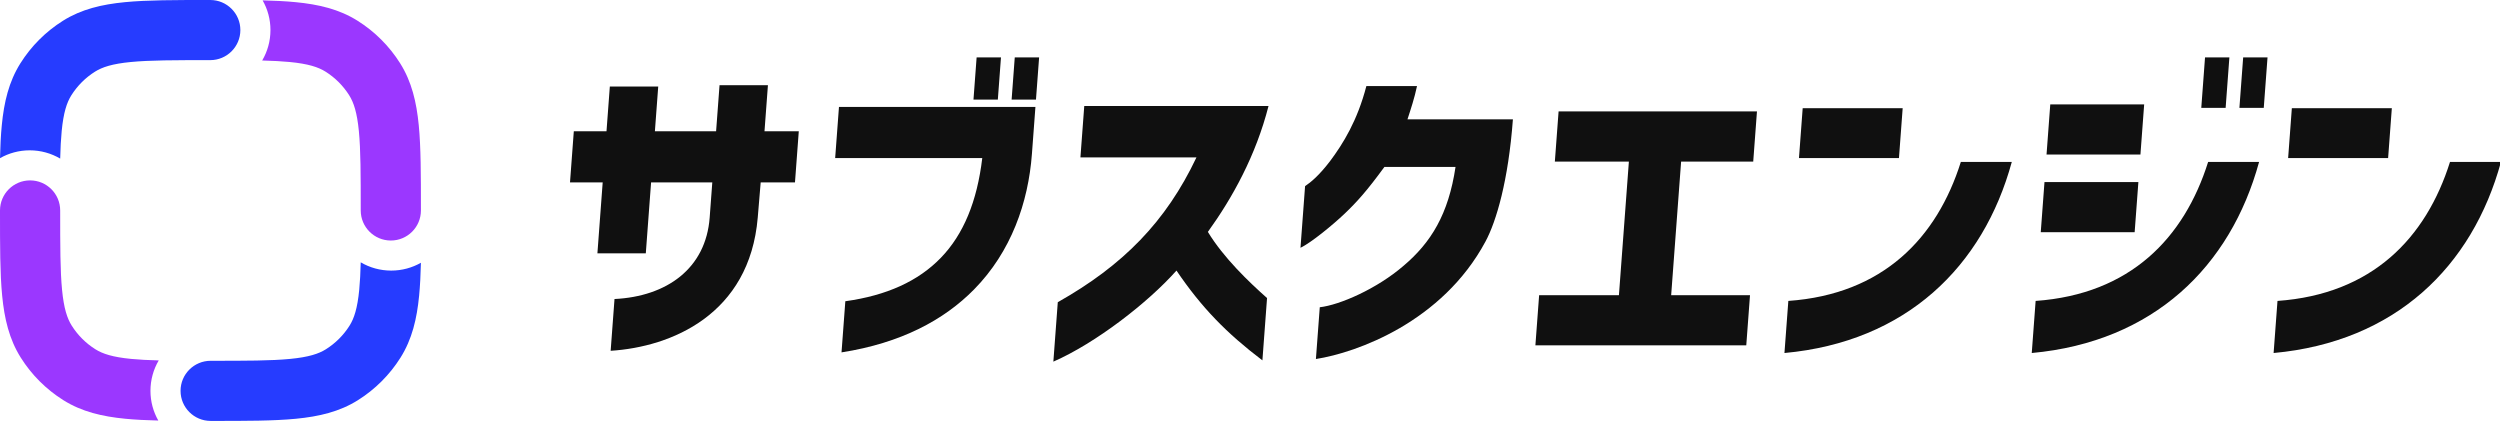 <svg width="392" height="66" viewBox="0 0 392 66" fill="none" xmlns="http://www.w3.org/2000/svg">
<g clip-path="url(#clip0_3133_9556)">
<g clip-path="url(#clip1_3133_9556)">
<path fill-rule="evenodd" clip-rule="evenodd" d="M24.889 56.513C24.065 57.913 23.592 59.544 23.592 61.286C23.592 62.979 24.039 64.568 24.822 65.942C22.925 65.896 21.207 65.812 19.655 65.662C16.039 65.311 12.828 64.564 9.936 62.748C7.235 61.053 4.952 58.771 3.254 56.072C1.438 53.183 0.689 49.975 0.338 46.362C-0 42.874 -7.44581e-05 38.549 2.30095e-06 33.238L2.32175e-06 33C2.54955e-06 30.396 2.113 28.286 4.718 28.286C7.324 28.286 9.437 30.396 9.437 33C9.437 38.606 9.442 42.473 9.731 45.452C10.013 48.359 10.531 49.92 11.245 51.056C12.188 52.555 13.457 53.823 14.957 54.765C16.094 55.478 17.656 55.995 20.566 56.277C21.826 56.399 23.246 56.471 24.889 56.513Z" fill="#9B37FF"/>
<path fill-rule="evenodd" clip-rule="evenodd" d="M56.562 41.133C57.964 41.956 59.596 42.429 61.34 42.429C63.035 42.429 64.625 41.982 66 41.201C65.954 43.096 65.87 44.812 65.719 46.363C65.369 49.975 64.62 53.183 62.803 56.072C61.106 58.771 58.822 61.053 56.122 62.748C53.23 64.564 50.019 65.311 46.403 65.662C42.912 66 38.583 66 33.267 66H33.029C30.423 66 28.311 63.889 28.311 61.286C28.311 58.682 30.423 56.572 33.029 56.572C38.64 56.572 42.511 56.566 45.492 56.277C48.402 55.995 49.964 55.479 51.101 54.765C52.601 53.823 53.87 52.555 54.813 51.056C55.527 49.92 56.044 48.359 56.327 45.453C56.449 44.193 56.52 42.774 56.562 41.133Z" fill="#263CFF"/>
<path fill-rule="evenodd" clip-rule="evenodd" d="M41.111 9.487C41.935 8.087 42.408 6.456 42.408 4.714C42.408 3.021 41.961 1.432 41.179 0.058C43.075 0.104 44.793 0.188 46.346 0.338C49.961 0.689 53.172 1.436 56.064 3.252C58.765 4.947 61.048 7.229 62.746 9.928C64.563 12.817 65.311 16.025 65.662 19.637C66 23.125 66 27.451 66 32.762V33C66 35.604 63.888 37.714 61.282 37.714C58.676 37.714 56.563 35.604 56.563 33C56.563 27.394 56.558 23.527 56.269 20.547C55.987 17.641 55.469 16.08 54.755 14.944C53.812 13.445 52.544 12.177 51.043 11.235C49.906 10.521 48.344 10.005 45.435 9.723C44.174 9.601 42.754 9.529 41.111 9.487Z" fill="#9B37FF"/>
<path fill-rule="evenodd" clip-rule="evenodd" d="M9.438 24.867C8.037 24.044 6.404 23.571 4.661 23.571C2.966 23.571 1.375 24.018 0 24.8C0.046 22.905 0.13 21.188 0.281 19.637C0.631 16.025 1.38 12.817 3.197 9.928C4.894 7.229 7.178 4.947 9.878 3.252C12.77 1.436 15.981 0.689 19.597 0.338C23.088 -0 27.417 -7.26332e-05 32.733 2.21775e-06L32.971 4.14585e-06C35.577 4.37345e-06 37.689 2.111 37.689 4.714C37.689 7.318 35.577 9.429 32.971 9.429C27.36 9.429 23.489 9.434 20.508 9.723C17.598 10.005 16.036 10.521 14.899 11.235C13.399 12.177 12.13 13.445 11.187 14.944C10.473 16.08 9.955 17.641 9.673 20.547C9.551 21.807 9.48 23.226 9.438 24.867Z" fill="#263CFF"/>
<path d="M96.356 46.887C104.527 46.486 110.68 42.127 111.278 34.109L111.688 28.597H102.091L101.262 39.721H93.674L94.502 28.597H89.377L89.974 20.579H95.1L95.622 13.563H103.21L102.688 20.579H112.285L112.823 13.363H120.411L119.873 20.579H125.25L124.653 28.597H119.276L118.815 34.109C117.53 49.343 105.243 54.404 95.751 55.005L96.356 46.887Z" fill="#101010"/>
<path d="M152.642 15.615L153.134 9H156.953L156.461 15.615H152.642ZM130.954 24.785L131.551 16.767H162.355L161.806 24.134C161.239 31.75 158.553 39.468 152.736 45.381C148.006 50.191 141.255 53.799 131.951 55.253L132.548 47.235C139.047 46.333 143.989 44.078 147.528 40.42C151.067 36.762 153.21 31.6 154.019 24.785H130.954ZM158.622 15.615L159.114 9H162.933L162.441 15.615H158.622Z" fill="#101010"/>
<path d="M165.861 47.385C176.089 41.622 182.831 34.757 187.602 24.685H169.411L170.012 16.617H198.906C196.92 24.384 193.262 30.999 189.395 36.361C191.857 40.42 195.844 44.228 198.673 46.734L197.945 56.505C192.332 52.246 188.41 48.237 184.471 42.424C180.028 47.435 171.815 53.799 165.167 56.706L165.861 47.385Z" fill="#101010"/>
<path d="M206.94 48.177C210.081 47.826 215.9 45.27 220.034 41.713C224.377 38.054 227.121 33.595 228.226 26.178H217.071C214.329 29.936 212.741 31.69 210.848 33.494C208.954 35.298 205.583 38.054 203.916 38.856L204.636 29.185C205.535 28.584 206.819 27.531 208.545 25.276C210.61 22.52 212.838 18.912 214.246 13.5H222.186C221.797 15.354 221.214 17.108 220.692 18.712H237.224C236.508 28.333 234.627 34.697 232.934 37.854C226.165 50.482 212.741 55.293 206.335 56.295L206.94 48.177Z" fill="#101010"/>
<path d="M240.75 54.15L241.336 46.283H253.848L255.409 25.336H243.801L244.387 17.469H275.492L274.906 25.336H263.599L262.039 46.283H274.401L273.815 54.15H240.75Z" fill="#101010"/>
<path d="M282.079 24.785L282.661 16.968H298.339L297.757 24.785H282.079ZM279.802 55.353L280.411 47.185C295.263 46.133 303.708 37.313 307.461 25.387H315.451C310.96 41.823 298.877 53.599 279.802 55.353Z" fill="#101010"/>
<path d="M345.16 16.918L345.749 9H349.568L348.979 16.918H345.16ZM318.579 55.353L319.187 47.185C334.039 46.132 342.485 37.313 346.237 25.386H354.227C349.737 41.823 337.654 53.599 318.579 55.353ZM319.99 36.411L320.576 28.543H335.299L334.713 36.411H319.99ZM320.897 24.234L321.483 16.366H336.206L335.62 24.234H320.897ZM351.139 16.918L351.729 9H355.548L354.958 16.918H351.139Z" fill="#101010"/>
<path d="M358.779 24.785L359.361 16.968H375.039L374.457 24.785H358.779ZM356.502 55.353L357.111 47.185C371.962 46.133 380.408 37.313 384.161 25.387H392.151C387.66 41.823 375.577 53.599 356.502 55.353Z" fill="#101010"/>
</g>
</g>
<defs>
<clipPath id="clip0_3133_9556">
<rect width="392" height="66" fill="white"/>
</clipPath>
<clipPath id="clip1_3133_9556">
<rect width="528" height="66" fill="white"/>
</clipPath>
</defs>
</svg>
